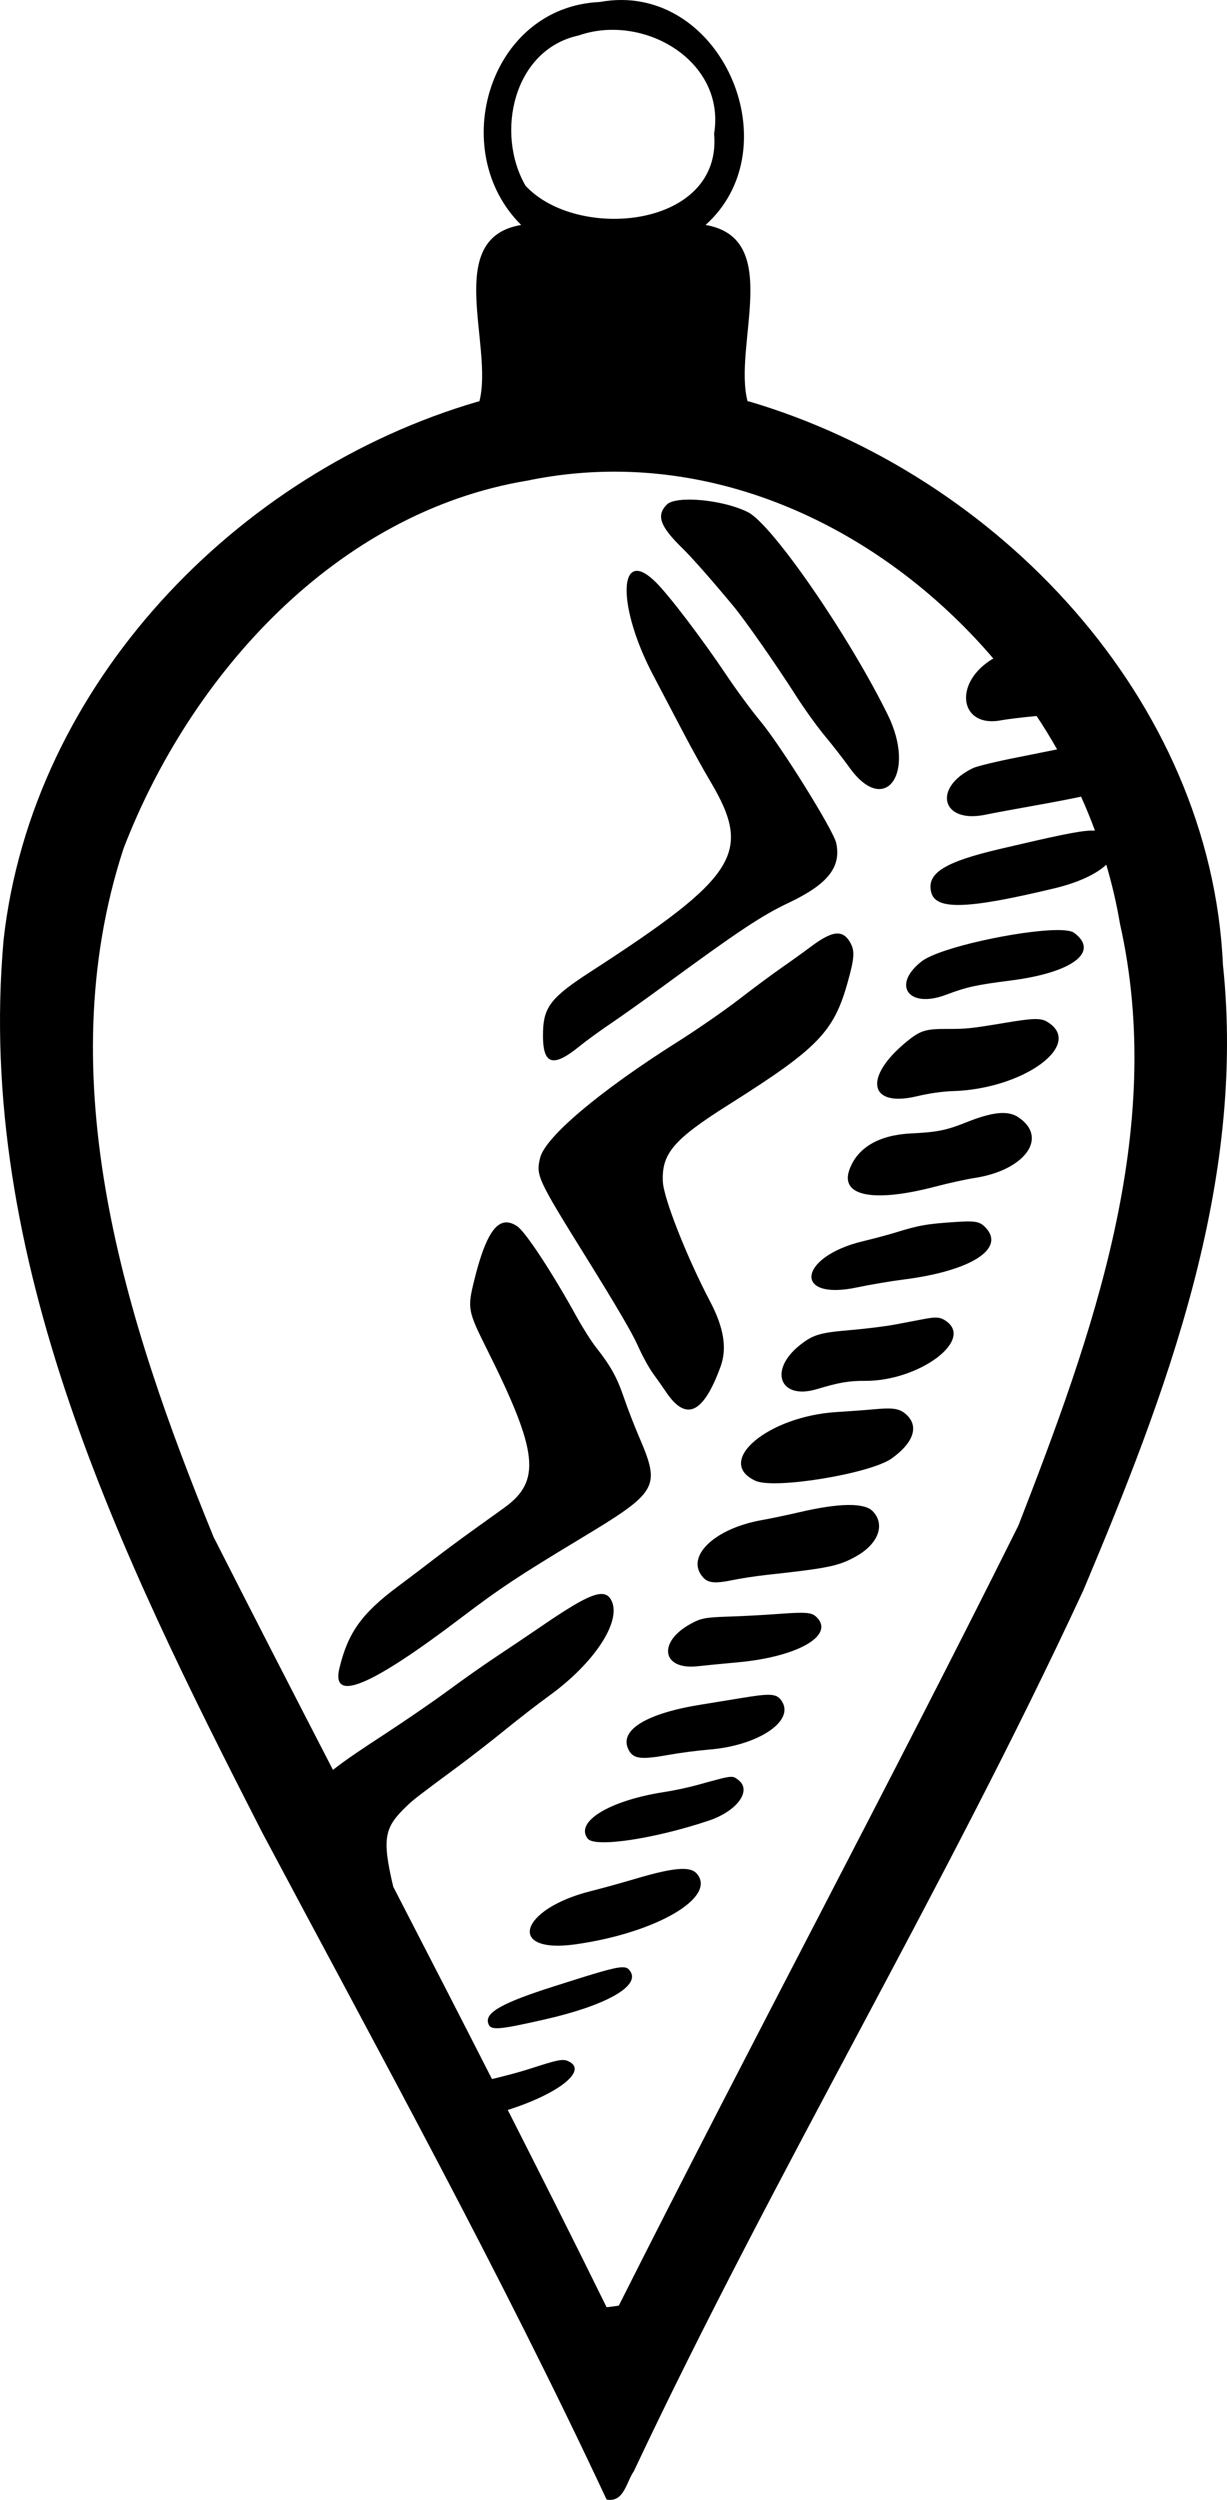 <?xml version="1.0" encoding="UTF-8" standalone="no"?>
<svg xmlns:rdf="http://www.w3.org/1999/02/22-rdf-syntax-ns#" xmlns="http://www.w3.org/2000/svg" height="896.31pt" width="439.98pt" version="1.1" xmlns:cc="http://creativecommons.org/ns#" xmlns:dc="http://purl.org/dc/elements/1.1/" viewBox="0 0 439.979 896.309">
<path d="m278.67 0c-3.18-0.015-6.46 0.271-9.82 0.885-49.73 2.25-68.7 66.787-35.25 99.935-35.09 5.86-12.28 53.84-18.72 79.05-0.23 0.04-0.44 0.07-0.67 0.11-108.3 31.58-199.76 126.87-212.58 241.02-12.83 143.13 52.534 276.37 115.76 400.01 52.72 99.11 106.95 197.49 154.5 299.19 7.8 1.5 8.85-7.9 12.22-12.7 62.96-133.64 139.24-260.58 201.41-394.64 37.35-88.65 73.01-182.44 62.63-280.54-5.44-119.17-101.17-219.6-212.4-252.41-0.23-0.03-0.44-0.06-0.68-0.1-6.56-25.13 16.12-73.02-18.82-78.99 36.77-32.939 10.2-100.59-37.58-100.82zm-3.01 13.371c24.73 0.541 48.77 19.725 44.42 46.576 3.75 42.303-61.25 48.373-84.5 23.326-13.65-23.512-5.51-61.016 23.71-67.353 4.52-1.594 9.24-2.414 13.98-2.543 0.79-0.022 1.59-0.023 2.39-0.006zm1.6 198.02c65 0.63 125.64 34.23 167.97 83.73-0.49 0.28-0.98 0.57-1.46 0.89-16.73 11.04-13.11 30.34 5.02 26.79 2.36-0.46 9.14-1.29 15.07-1.84 0.26-0.03 0.52-0.06 0.78-0.08 3.24 4.89 6.3 9.88 9.19 14.97-5.95 1.21-12.15 2.46-17.44 3.5-9.42 1.84-18.56 4.05-20.31 4.9-18.2 8.81-14.04 24.9 5.4 20.91 3.87-0.79 14.38-2.75 23.36-4.34 7.18-1.27 15.01-2.78 19.73-3.79 2.25 5.02 4.33 10.1 6.23 15.24-0.5-0.04-1.04-0.06-1.65-0.04-5.66 0.12-16.35 2.48-40.99 8.25-24.84 5.82-32.88 10.87-30.78 19.37 2 8.11 16.14 7.66 55.33-1.76 10.76-2.59 18.79-6.44 23.16-10.57 2.56 8.7 4.62 17.52 6.12 26.43 20.88 92.77-12.38 184.42-45.53 269.77-58.39 117.23-120.3 232.69-179.1 349.58-1.35 0.2-4.12 0.6-5.47 0.7-14.57-29.6-29.37-59.01-44.3-88.4 22.48-7.12 35.85-17.49 27.48-21.68-0.85-0.43-1.59-0.69-2.64-0.71-2.3-0.06-6.09 1.07-15.88 4.23-3.67 1.18-10.25 2.94-16.03 4.32-14.67-28.78-29.44-57.5-44.26-86.2-5.22-22.12-3.87-26.64 6.07-36.17 3.14-3 4.44-4.01 23.24-17.93 5.69-4.21 15.19-11.6 21.1-16.42 5.92-4.82 14.68-11.59 19.47-15.06 20.11-14.54 32.35-33.06 28.05-42.42-0.98-2.12-2.39-3.25-4.71-3.2-4.41 0.07-12.09 4.4-26.27 14.1-6.07 4.15-15.45 10.47-20.85 14.04-5.39 3.57-15.01 10.34-21.37 15.04-6.36 4.71-19.24 13.56-28.61 19.67-10.21 6.67-17.71 11.67-23.14 15.99-17.92-34.73-35.81-69.49-53.49-104.34-39.525-96.68-74.254-205.05-40.354-308.66 30.113-78.12 95.444-150.64 181.05-164.82 13.71-2.84 27.35-4.12 40.81-3.99zm32.11 12.51c-4.94-0.04-8.91 0.65-10.46 2.21-4.83 4.85-3.14 9.69 6.8 19.43 4.6 4.51 12.64 13.63 22.88 25.92 5.36 6.45 19.18 26.22 28.14 40.27 3.73 5.85 9.55 13.95 12.93 18s8.36 10.45 11.06 14.22c15.91 22.24 30.13 2.68 17.19-23.63-17.57-35.68-51.71-85.18-62.6-90.75-6.83-3.49-17.72-5.6-25.94-5.67zm-24.14 31.94c-7.62 0.42-5.34 22.21 7.43 46.54 4.05 7.72 10.31 19.62 13.89 26.45 3.59 6.83 8.96 16.52 11.94 21.53 18.85 31.8 12.07 42.52-53.96 85.25-17.2 11.13-20.77 15.59-21.12 26.38-0.48 15.16 3.95 17.02 16.39 6.86 2.76-2.25 8.96-6.77 13.79-10.03 4.82-3.26 15.22-10.65 23.11-16.43 34.24-25.11 44.69-32.06 56.84-37.81 17.49-8.27 23.61-15.98 21.27-26.78-1.25-5.74-24.73-43.47-33.94-54.53-3.93-4.72-10.74-13.96-15.14-20.53-10.93-16.34-25.72-35.8-31.78-41.81-3.67-3.65-6.59-5.21-8.72-5.09zm188.34 160.98c-16.62 0.17-52.62 7.85-60.54 14.08-13.44 10.58-5.79 21.2 10.79 15 9.73-3.64 13.28-4.43 29.55-6.52 27.43-3.54 39.64-12.84 28.03-21.36-1.19-0.87-3.99-1.23-7.83-1.2zm-98.1 1.54c-2.87-0.05-6.62 1.87-11.9 5.82-3.35 2.51-9.36 6.83-13.37 9.61s-12.58 9.14-19.05 14.14c-6.47 4.99-18.62 13.4-26.99 18.69-35.42 22.36-59.83 42.96-62.09 52.38-1.88 7.85-1.21 9.29 20.71 44.58 13.65 21.97 20.6 33.84 23.08 39.44 1.95 4.41 5.02 10.03 6.82 12.49s4.42 6.18 5.81 8.26c9.01 13.45 16.72 9.91 24.46-11.23 3.02-8.24 1.55-17.44-4.71-29.36-10.43-19.86-20.77-46.1-21.13-53.59-0.6-12.58 4.87-18.98 29.45-34.48 39.86-25.14 47.08-32.52 53.28-54.5 3.26-11.54 3.43-14.68 0.99-18.65-1.45-2.36-3.14-3.57-5.36-3.6zm88.21 38.35c-2.71 0.05-6.6 0.58-12.73 1.61-15.82 2.64-17.8 2.85-26.44 2.81-9.74-0.03-12.06 0.71-18.27 5.81-19.33 15.91-16.77 29.47 4.62 24.39 5.69-1.35 11.53-2.19 16.12-2.33 31.86-0.91 59.23-20.98 42.39-31.07-1.44-0.87-2.98-1.28-5.69-1.22zm-13.71 42.1c-0.37-0.01-0.74-0.01-1.13 0-3.99 0.14-9.04 1.5-15.61 4.13-9.01 3.62-13.11 4.45-24.73 5.01-14.58 0.7-24.25 6.38-27.79 16.32-4.23 11.87 10.91 14.79 38.75 7.47 5.79-1.52 13.54-3.23 17.23-3.79 22.74-3.44 33.4-18.15 19.75-27.25-1.78-1.19-3.89-1.82-6.47-1.89zm-16.31 48.59c-1.46 0.01-3.24 0.1-5.44 0.25-12.89 0.85-16.25 1.44-27.34 4.87-3.03 0.93-9.43 2.64-14.21 3.79-28.92 6.96-31.36 26.79-2.54 20.66 5.72-1.21 15.13-2.81 20.91-3.54 30.39-3.84 46.08-13.98 36.46-23.55-1.87-1.86-3.45-2.51-7.84-2.48zm-206.87 0.43c-5.54 0.2-9.89 8.37-14.25 26.04-3.07 12.48-2.86 13.64 5.61 30.59 23.15 46.32 24.57 59.26 7.8 71.31-2.59 1.86-9.13 6.56-14.56 10.45-5.42 3.9-13.03 9.54-16.9 12.54s-11.16 8.52-16.2 12.28c-16.17 12.05-22.33 20.68-26.16 36.6-3.75 15.64 13.85 8.31 54.86-22.84 16.98-12.89 25.21-18.36 52.25-34.67 36.24-21.85 37.05-23.28 26.87-46.99-1.89-4.4-4.81-11.98-6.48-16.85-3.13-9.13-5.92-14.14-12.51-22.51-2.04-2.59-5.92-8.7-8.61-13.58-11.08-20.07-23.02-38.23-26.75-40.69-1.77-1.16-3.41-1.73-4.97-1.68zm192.39 42.66c-1.31 0.02-2.93 0.25-5.12 0.67-2.94 0.56-8.71 1.65-12.83 2.44-4.12 0.78-13.08 1.9-19.91 2.48-13.86 1.17-16.85 2.06-22.77 6.74-14.18 11.23-9.04 24.72 7.51 19.76 10.13-3.04 14.37-3.76 21.73-3.73 23.66 0.12 48.32-17.73 36.65-26.52-1.73-1.3-3.07-1.87-5.26-1.84zm-21.96 40.74c-1.44 0.03-3.12 0.14-5.12 0.33-4 0.37-11.65 0.93-17.01 1.26-30.87 1.87-55.02 22.28-36.47 30.82 8.47 3.9 51.58-3.19 61.1-10.04 10.1-7.27 12.38-14.8 6.06-20.04-2.09-1.74-4.24-2.41-8.56-2.33zm-17.09 43.24c-5.47 0.07-12.68 1.13-21.52 3.18-5.59 1.3-13.26 2.91-17.05 3.58-21.69 3.82-34.82 16.78-26.24 25.89 2.2 2.34 5.44 2.6 12.89 1.05 3.74-0.78 10.57-1.83 15.18-2.33 28.09-3.06 32.57-3.99 40.37-8.37 9.99-5.61 13.15-14.23 7.41-20.21-1.85-1.92-5.57-2.85-11.04-2.79zm-21 48.32c-2.48-0.01-5.93 0.19-10.93 0.56-5.81 0.44-15.11 0.93-20.68 1.11-11.58 0.38-13.26 0.69-18.16 3.41-14.75 8.18-12.56 20.64 3.3 18.88 3.37-0.37 11.44-1.16 17.94-1.75 26.76-2.42 43.58-11.97 35.52-20.16-1.41-1.43-2.85-2.04-6.99-2.05zm-14.48 36.75c-2.58-0.04-6.36 0.46-12.24 1.44-6.34 1.05-14.35 2.36-17.78 2.9-24.58 3.86-37.01 11.34-33.08 19.89 2.09 4.54 5.34 5 18.38 2.66 4.89-0.88 12.94-1.93 17.9-2.33 21.75-1.75 38.21-12.55 32.74-21.47-1.26-2.05-2.6-3.03-5.92-3.09zm-17.17 36.77c-2.08 0.08-5.86 1.15-14.81 3.63-4 1.11-10.62 2.52-14.69 3.14-24.7 3.77-40.52 13.37-34.52 20.96 3.21 4.06 29.96 0.06 54.31-8.13 12.72-4.28 19.38-13.52 13.14-18.22-1.22-0.92-1.81-1.45-3.43-1.38zm-20.93 41.27c-0.4-0.01-0.81-0.01-1.25 0-4.48 0.15-11.12 1.63-20.79 4.51-5.82 1.73-14.68 4.18-19.69 5.44-32.08 8.04-37.92 28.2-6.9 23.85 36.18-5.09 63.71-21.17 54.34-31.76-1.13-1.27-2.94-1.96-5.71-2.04zm-27.71 44.08c-3.74 0.09-11.6 2.51-30.65 8.58-22.88 7.3-30.65 11.6-29.42 16.31 0.93 3.54 3.85 3.36 25.18-1.46 27.17-6.15 42.77-14.77 38.71-21.39-0.81-1.32-1.58-2.1-3.82-2.04z" transform="matrix(0.8 0 0 0.8 0 -0)"/>
</svg>
